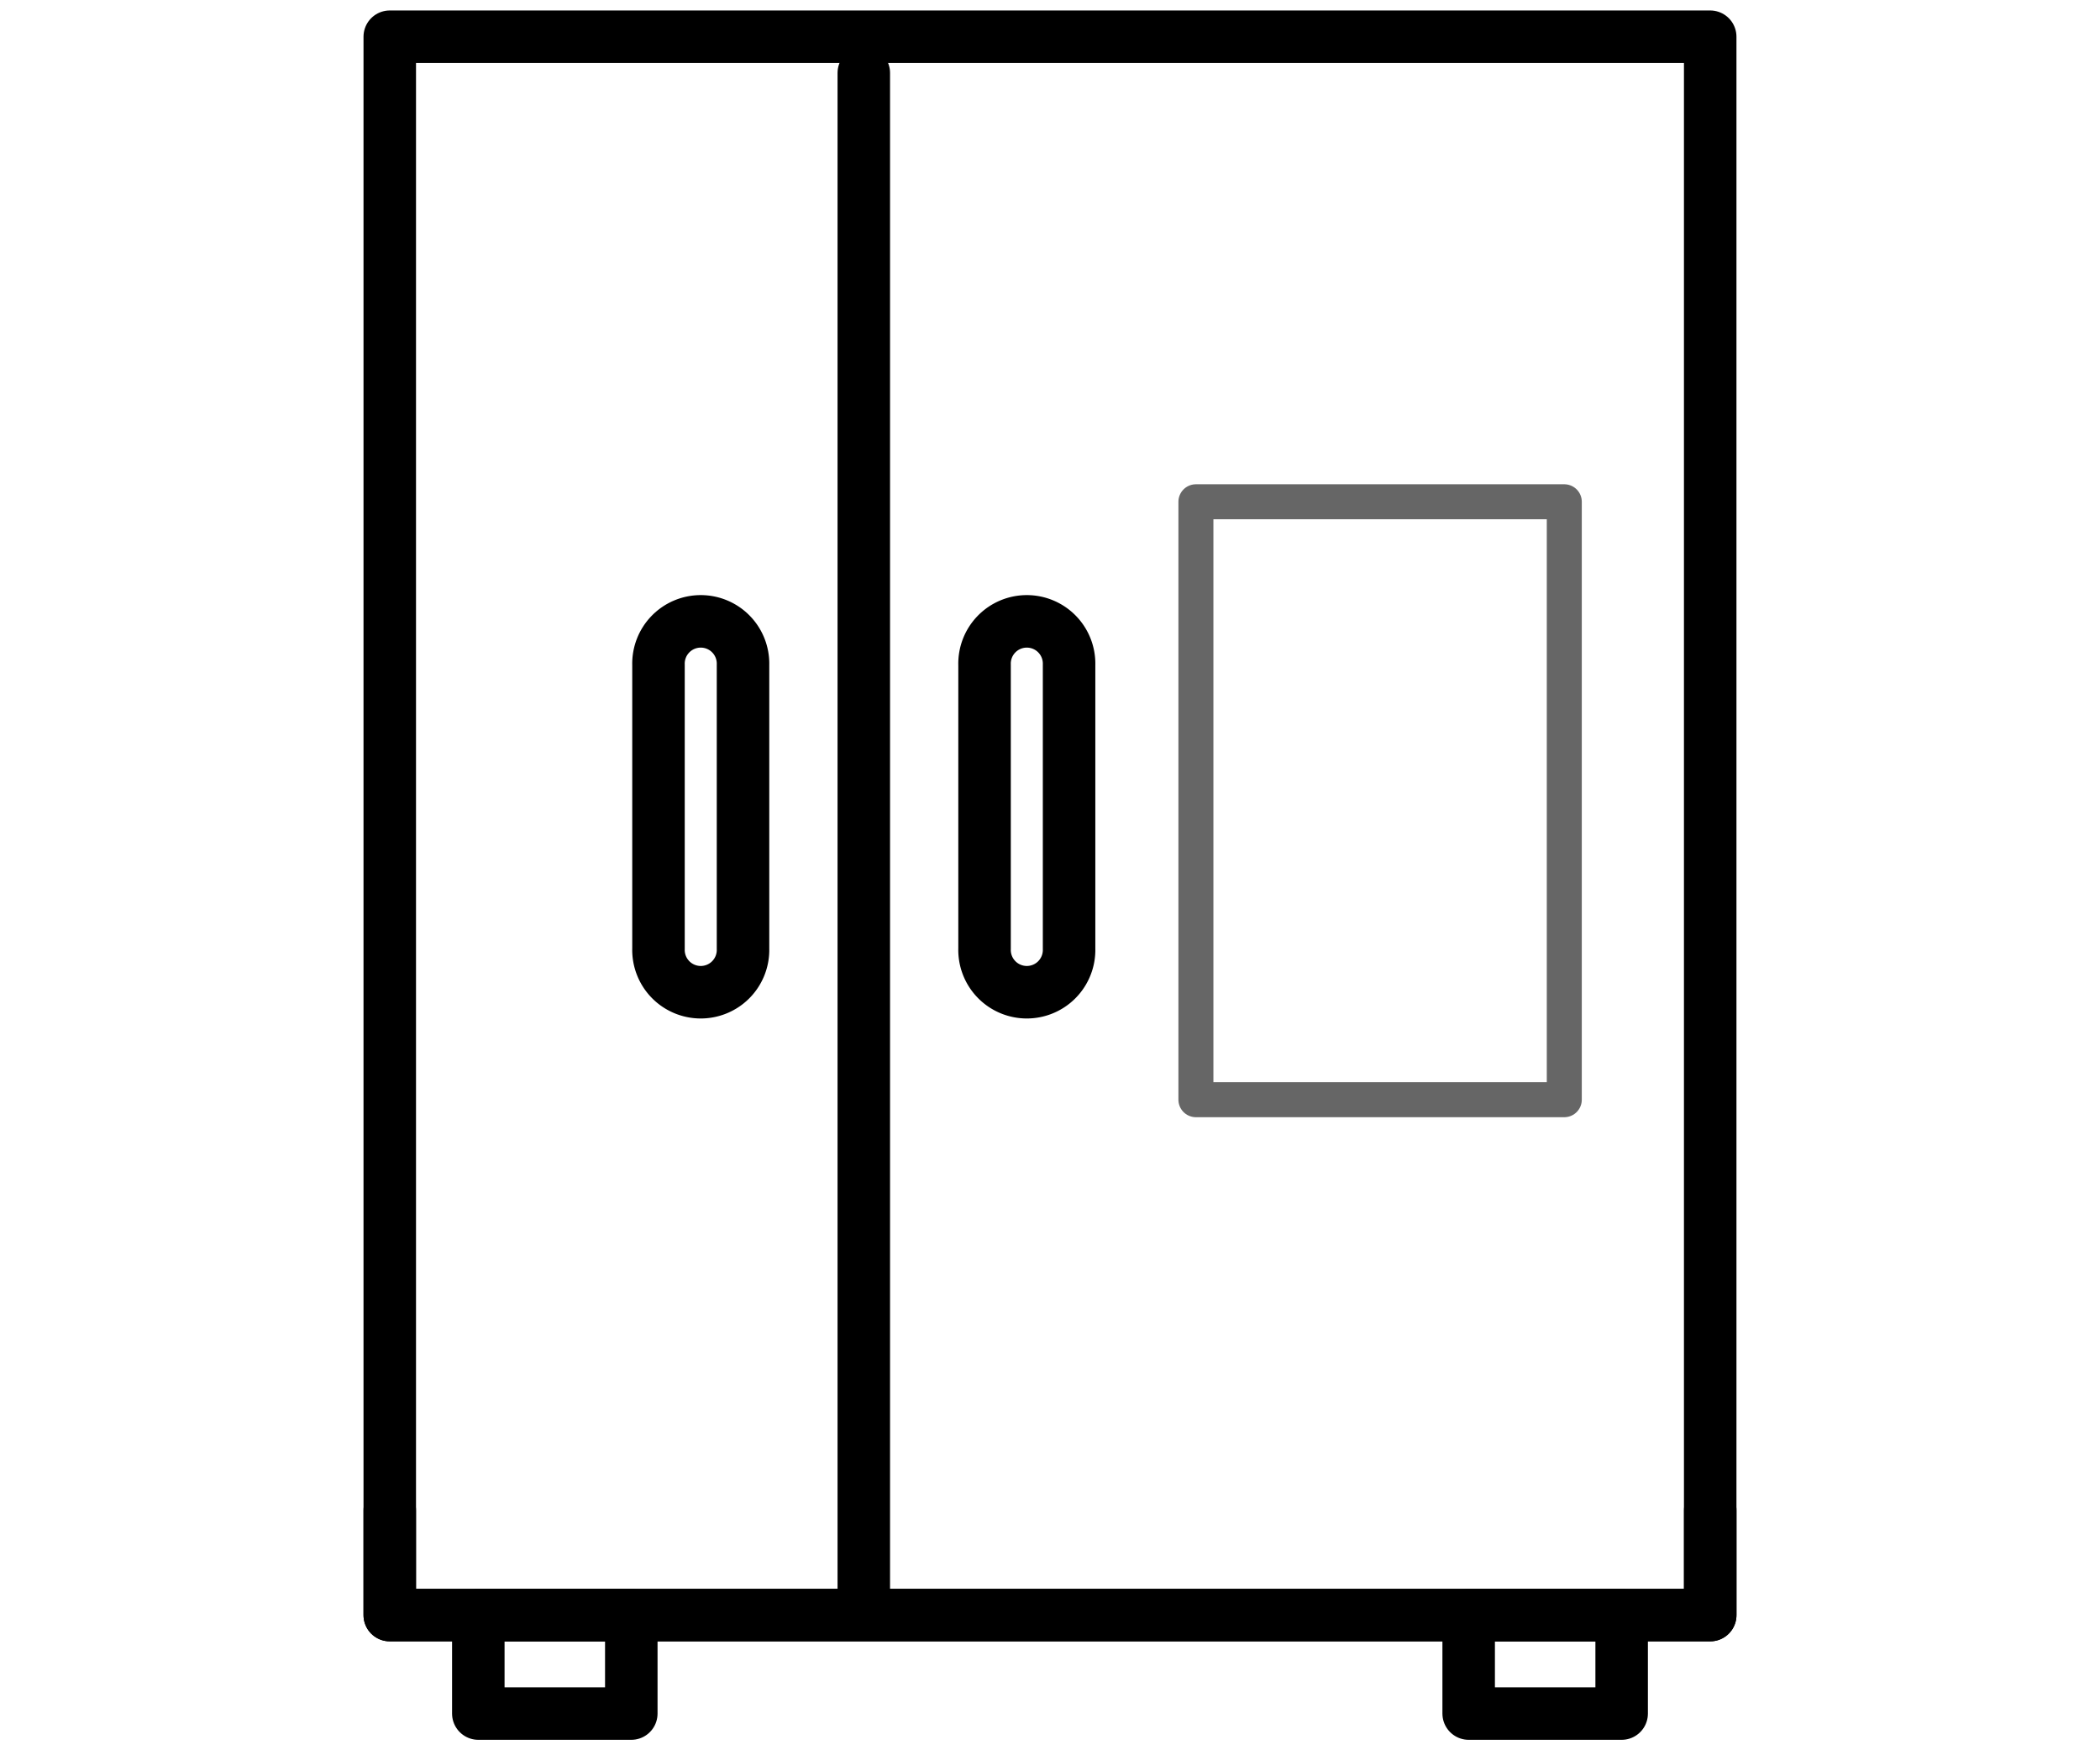 <svg xmlns="http://www.w3.org/2000/svg" width="60" height="50" viewBox="0 0 60 50">
  <g id="그룹_18698" data-name="그룹 18698" transform="translate(-543 -423)">
    <g id="그룹_18668" data-name="그룹 18668" transform="translate(553.406 423.319)">
      <rect id="사각형_24032" data-name="사각형 24032" width="4.371" height="2.813" transform="translate(3.26 45.819)" fill="none" stroke="#000" stroke-linecap="round" stroke-linejoin="round" stroke-width="1.5"/>
      <rect id="사각형_24033" data-name="사각형 24033" width="4.371" height="2.813" transform="translate(31.556 45.819)" fill="none" stroke="#000" stroke-linecap="round" stroke-linejoin="round" stroke-width="1.5"/>
      <rect id="사각형_24034" data-name="사각형 24034" width="37.727" height="45.089" transform="translate(0.73 0.73)" fill="none" stroke="#000" stroke-linecap="round" stroke-linejoin="round" stroke-width="1.5"/>
      <path id="패스_7712" data-name="패스 7712" d="M39.978,132.014v2.991H2.25v-2.991" transform="translate(-1.52 -89.186)" fill="none" stroke="#000" stroke-linecap="round" stroke-linejoin="round" stroke-width="1.5"/>
      <line id="선_73" data-name="선 73" y2="43.479" transform="translate(14.274 1.765)" fill="none" stroke="#000" stroke-linecap="round" stroke-linejoin="round" stroke-width="1.5"/>
      <path id="패스_7713" data-name="패스 7713" d="M28.331,63.153a1.208,1.208,0,1,1-2.415,0V55.044a1.208,1.208,0,1,1,2.415,0Z" transform="translate(-17.508 -36.37)" fill="none" stroke="#000" stroke-linecap="round" stroke-linejoin="round" stroke-width="1.5"/>
      <path id="패스_7714" data-name="패스 7714" d="M57.049,63.153a1.208,1.208,0,1,1-2.415,0V55.044a1.208,1.208,0,1,1,2.415,0Z" transform="translate(-36.91 -36.37)" fill="none" stroke="#000" stroke-linecap="round" stroke-linejoin="round" stroke-width="1.5"/>
      <rect id="사각형_24035" data-name="사각형 24035" width="10.525" height="17.081" transform="translate(23.763 14.015)" fill="none" stroke="#666" stroke-linecap="round" stroke-linejoin="round" stroke-width="1"/>
    </g>
    <rect id="사각형_24057" data-name="사각형 24057" width="60" height="50" transform="translate(543 423)" fill="none"/>
  </g>
</svg>
